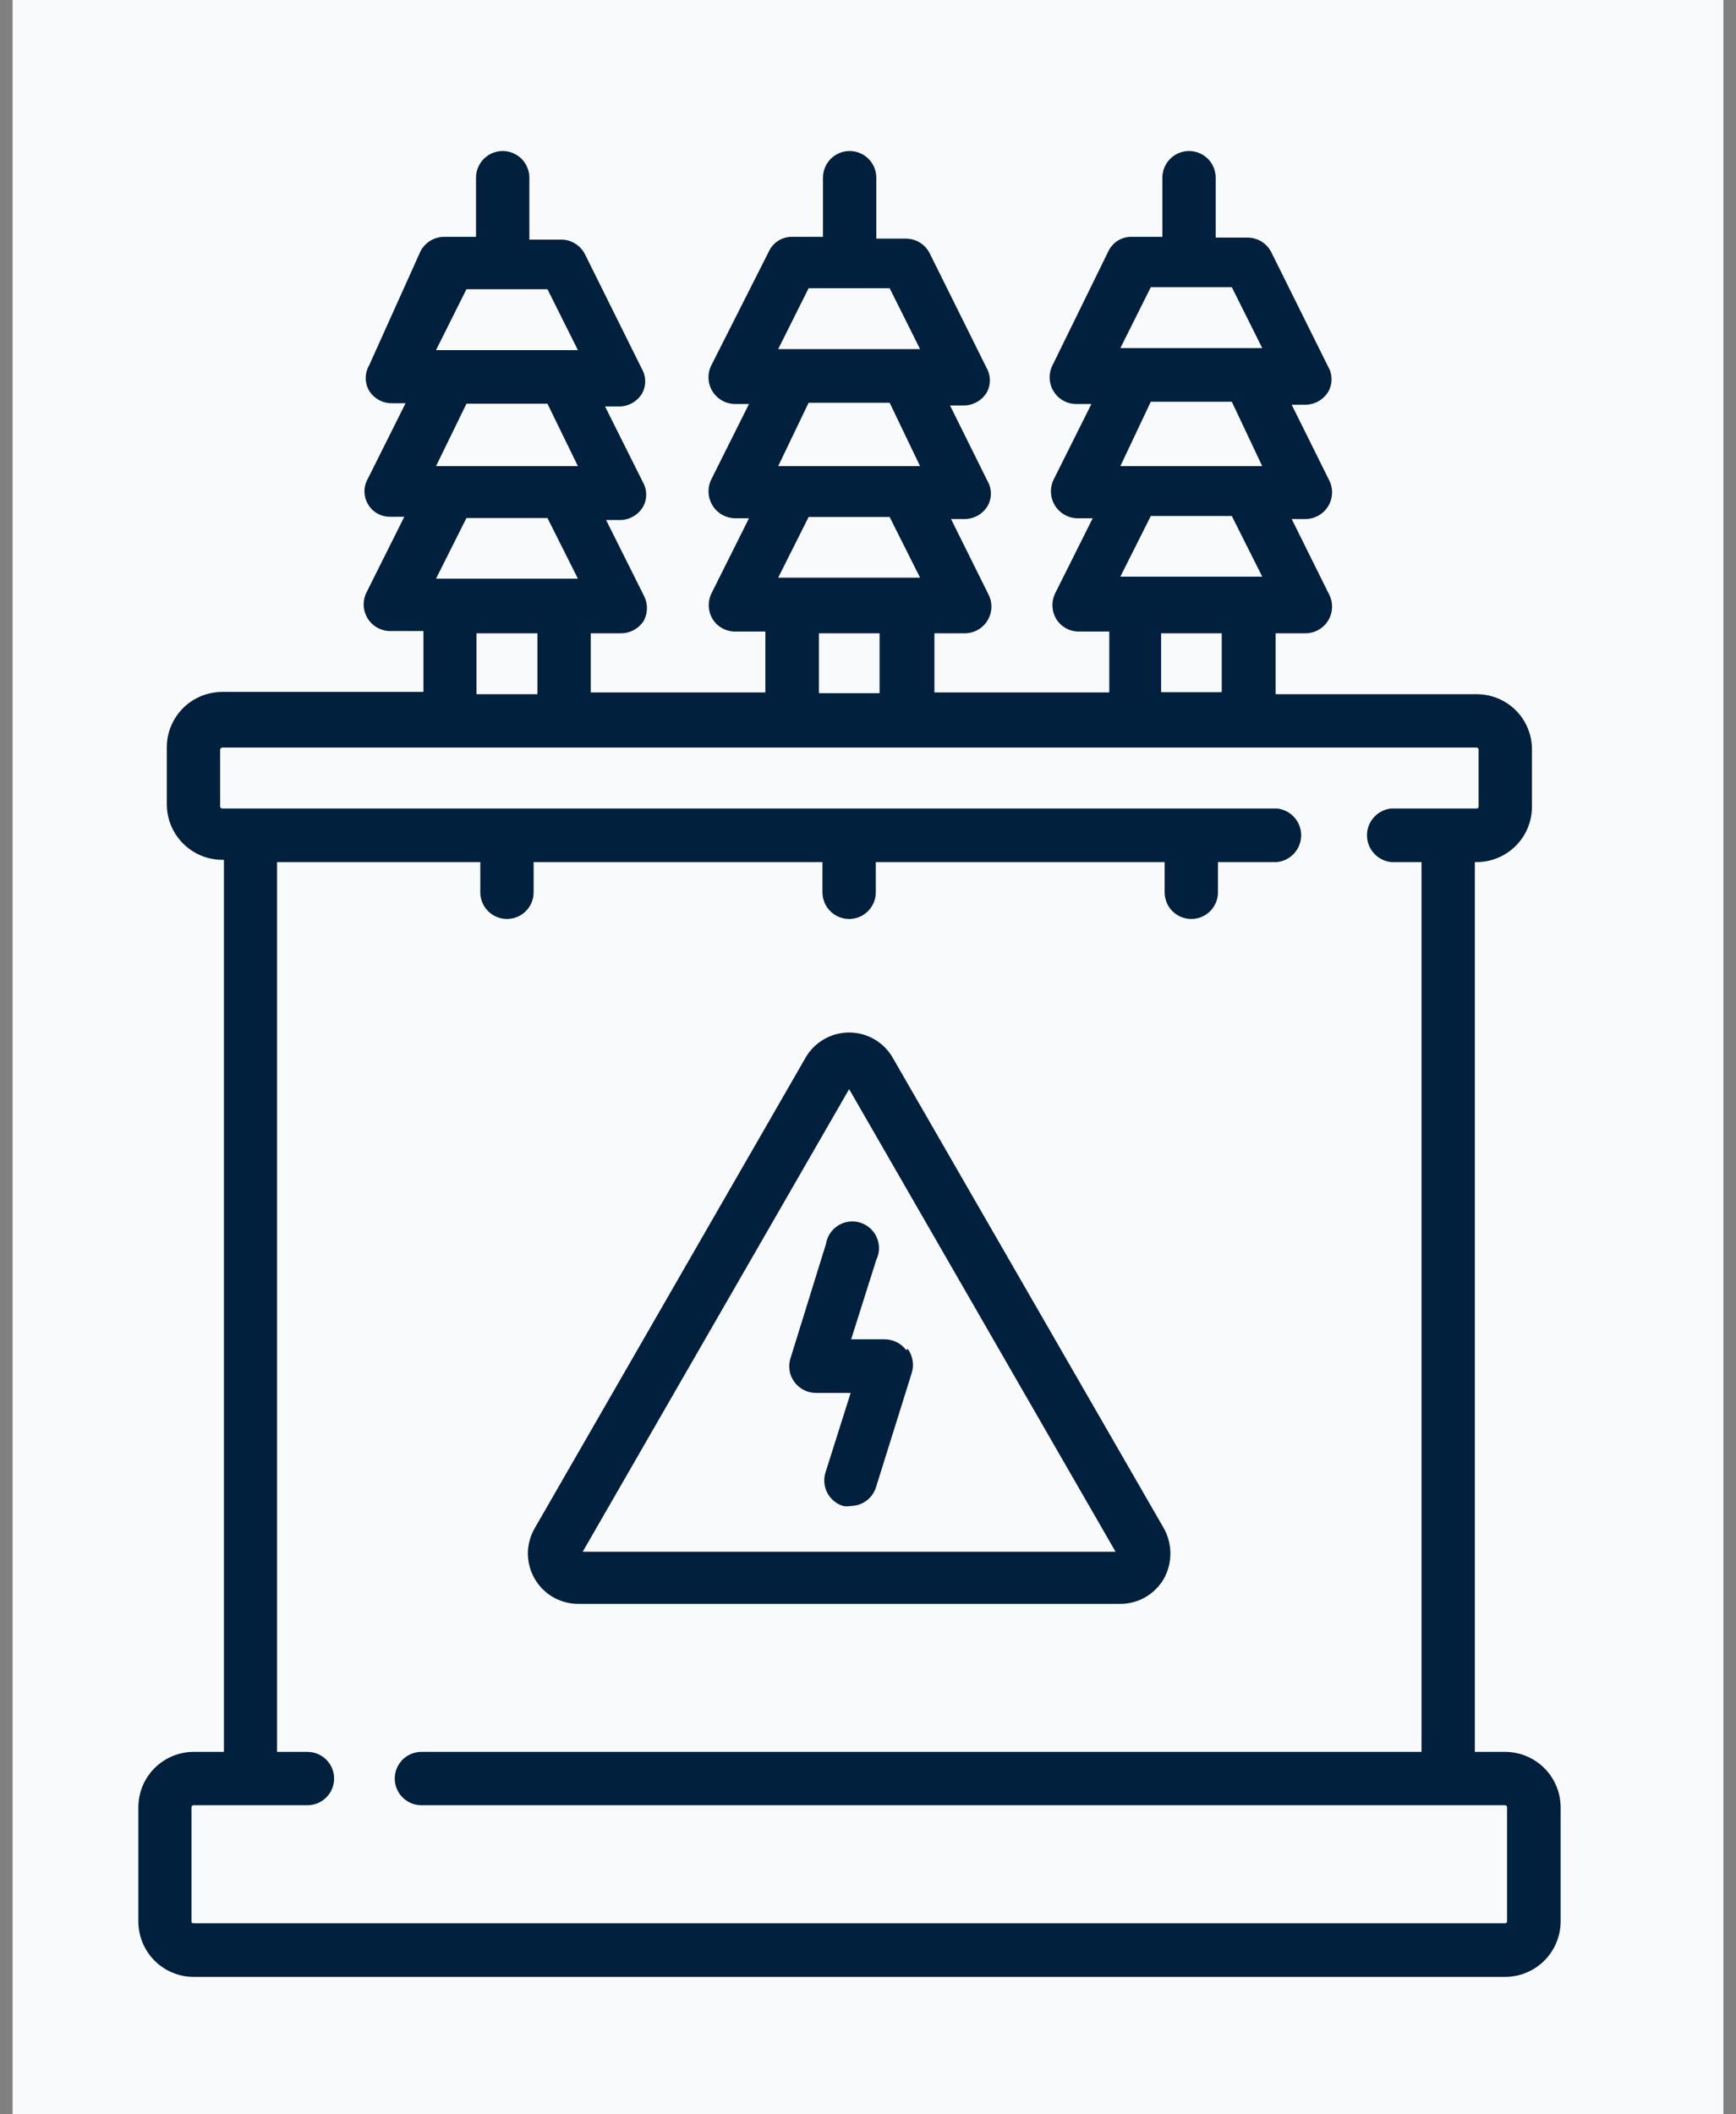 <svg width="69" height="84" viewBox="0 0 69 84" fill="none" xmlns="http://www.w3.org/2000/svg">
<rect x="0" y="0" width="69" height="84" fill="#808080" stroke="none"/>
<rect x="0.5" width="68" height="84" fill="#F9FAFB"/>
<path d="M59.83 76.41H7.68C7.661 76.41 7.644 76.403 7.63 76.389C7.617 76.376 7.61 76.359 7.61 76.34V71.8C7.61 71.78 7.617 71.761 7.63 71.747C7.643 71.732 7.661 71.722 7.68 71.72H12.22C12.501 71.72 12.771 71.608 12.97 71.409C13.168 71.211 13.28 70.941 13.28 70.66C13.28 70.379 13.168 70.109 12.97 69.91C12.771 69.712 12.501 69.6 12.22 69.6H11.01V34.25H19.09V35.45C19.09 35.731 19.202 36.001 19.401 36.2C19.599 36.398 19.869 36.51 20.15 36.51C20.431 36.51 20.701 36.398 20.899 36.2C21.098 36.001 21.21 35.731 21.21 35.45V34.25H32.69V35.45C32.69 35.731 32.802 36.001 33.001 36.2C33.199 36.398 33.469 36.51 33.75 36.51C34.031 36.51 34.301 36.398 34.499 36.2C34.698 36.001 34.81 35.731 34.81 35.45V34.25H46.29V35.45C46.29 35.731 46.402 36.001 46.6 36.2C46.799 36.398 47.069 36.51 47.35 36.51C47.631 36.51 47.901 36.398 48.099 36.2C48.298 36.001 48.41 35.731 48.41 35.45V34.25H50.75C51.015 34.224 51.26 34.101 51.439 33.904C51.618 33.707 51.717 33.451 51.717 33.185C51.717 32.919 51.618 32.663 51.439 32.466C51.26 32.269 51.015 32.146 50.75 32.12H8.83C8.81 32.12 8.791 32.113 8.777 32.1C8.762 32.087 8.752 32.069 8.75 32.05V29.78C8.752 29.759 8.761 29.74 8.776 29.726C8.79 29.711 8.81 29.702 8.83 29.7H58.7C58.719 29.702 58.737 29.712 58.75 29.727C58.763 29.741 58.77 29.76 58.77 29.78V32.05C58.77 32.069 58.763 32.086 58.749 32.099C58.736 32.113 58.719 32.12 58.7 32.12H55.3C55.035 32.146 54.79 32.269 54.611 32.466C54.432 32.663 54.333 32.919 54.333 33.185C54.333 33.451 54.432 33.707 54.611 33.904C54.79 34.101 55.035 34.224 55.3 34.25H56.5V69.6H16.75C16.469 69.6 16.199 69.712 16 69.91C15.802 70.109 15.69 70.379 15.69 70.66C15.69 70.941 15.802 71.211 16 71.409C16.199 71.608 16.469 71.72 16.75 71.72H59.83C59.849 71.722 59.867 71.732 59.88 71.747C59.893 71.761 59.9 71.78 59.9 71.8V76.34C59.9 76.359 59.893 76.376 59.88 76.389C59.866 76.403 59.849 76.41 59.83 76.41ZM21.36 27.58H18.94V25.16H21.36V27.58ZM18.54 20.58H21.76L22.97 22.99H17.33L18.54 20.58ZM18.54 16.04H21.76L22.97 18.52H17.33L18.54 16.04ZM18.54 11.49H21.76L22.97 13.91H17.33L18.54 11.49ZM34.96 27.54H32.55V25.16H34.96V27.54ZM32.14 20.54H35.36L36.57 22.95H30.93L32.14 20.54ZM32.14 16H35.36L36.57 18.52H30.93L32.14 16ZM32.14 11.45H35.36L36.57 13.87H30.93L32.14 11.45ZM48.56 27.5H46.15V25.16H48.56V27.5ZM45.74 20.5H48.96L50.17 22.91H44.53L45.74 20.5ZM45.74 15.96H48.96L50.17 18.52H44.53L45.74 15.96ZM45.74 11.41H48.96L50.17 13.83H44.53L45.74 11.41ZM59.83 69.6H58.62V34.25H58.7C59.282 34.247 59.839 34.014 60.249 33.602C60.66 33.19 60.89 32.632 60.89 32.05V29.78C60.891 29.492 60.836 29.206 60.726 28.939C60.617 28.672 60.456 28.429 60.252 28.225C60.049 28.02 59.807 27.858 59.54 27.748C59.274 27.637 58.988 27.58 58.7 27.58H50.7V25.16H51.91C52.089 25.156 52.264 25.106 52.419 25.016C52.574 24.926 52.703 24.798 52.795 24.644C52.887 24.49 52.938 24.316 52.944 24.137C52.951 23.957 52.911 23.78 52.83 23.62L51.34 20.62H51.89C52.071 20.619 52.248 20.572 52.406 20.483C52.563 20.394 52.696 20.267 52.79 20.112C52.884 19.958 52.937 19.782 52.944 19.601C52.951 19.421 52.912 19.241 52.83 19.08L51.34 16.08H51.89C52.071 16.077 52.248 16.029 52.405 15.94C52.562 15.851 52.695 15.723 52.79 15.57C52.878 15.418 52.924 15.245 52.924 15.07C52.924 14.895 52.878 14.722 52.79 14.57L50.53 10.02C50.437 9.837 50.294 9.685 50.116 9.582C49.938 9.479 49.735 9.43 49.53 9.44H48.32V7.06C48.32 6.779 48.208 6.509 48.01 6.31C47.811 6.112 47.541 6 47.26 6C46.979 6 46.709 6.112 46.511 6.31C46.312 6.509 46.2 6.779 46.2 7.06V9.41H45C44.802 9.402 44.606 9.452 44.437 9.556C44.268 9.659 44.133 9.81 44.05 9.99L41.83 14.52C41.748 14.685 41.71 14.87 41.721 15.054C41.732 15.238 41.791 15.416 41.892 15.571C41.993 15.726 42.133 15.851 42.297 15.935C42.462 16.019 42.645 16.059 42.83 16.05H43.38L41.88 19.05C41.799 19.216 41.762 19.401 41.773 19.585C41.784 19.77 41.843 19.948 41.944 20.103C42.044 20.259 42.184 20.385 42.348 20.47C42.512 20.555 42.695 20.597 42.88 20.59H43.43L41.93 23.59C41.856 23.748 41.822 23.922 41.831 24.096C41.84 24.27 41.891 24.44 41.98 24.59C42.075 24.744 42.207 24.87 42.364 24.958C42.522 25.046 42.7 25.091 42.88 25.09H44.09V27.51H37.14V25.16H38.35C38.531 25.159 38.708 25.112 38.866 25.023C39.023 24.934 39.156 24.807 39.25 24.652C39.344 24.498 39.397 24.322 39.404 24.141C39.411 23.961 39.372 23.781 39.29 23.62L37.8 20.62H38.35C38.531 20.618 38.708 20.57 38.866 20.481C39.023 20.392 39.155 20.264 39.25 20.11C39.338 19.958 39.384 19.785 39.384 19.61C39.384 19.434 39.338 19.262 39.25 19.11L37.76 16.11H38.31C38.49 16.108 38.666 16.061 38.823 15.974C38.981 15.887 39.114 15.762 39.21 15.61C39.298 15.458 39.344 15.286 39.344 15.11C39.344 14.934 39.298 14.762 39.21 14.61L36.95 10.06C36.861 9.885 36.725 9.738 36.557 9.635C36.389 9.533 36.197 9.479 36 9.48H34.83V7.06C34.83 6.779 34.718 6.509 34.52 6.31C34.321 6.112 34.051 6 33.77 6C33.489 6 33.219 6.112 33.02 6.31C32.822 6.509 32.71 6.779 32.71 7.06V9.41H31.51C31.312 9.402 31.116 9.452 30.947 9.556C30.778 9.659 30.643 9.81 30.56 9.99L28.27 14.52C28.19 14.682 28.153 14.861 28.161 15.041C28.17 15.221 28.224 15.396 28.32 15.549C28.415 15.702 28.547 15.829 28.705 15.916C28.862 16.004 29.04 16.05 29.22 16.05H29.77L28.27 19.05C28.191 19.212 28.154 19.392 28.163 19.572C28.171 19.753 28.226 19.928 28.321 20.082C28.415 20.236 28.548 20.363 28.705 20.452C28.862 20.541 29.039 20.588 29.22 20.59H29.77L28.27 23.59C28.196 23.748 28.162 23.922 28.171 24.096C28.18 24.27 28.231 24.44 28.32 24.59C28.415 24.744 28.547 24.87 28.704 24.958C28.862 25.046 29.04 25.091 29.22 25.09H30.42V27.51H23.48V25.16H24.68C24.861 25.16 25.04 25.114 25.199 25.026C25.358 24.939 25.492 24.813 25.59 24.66C25.671 24.506 25.714 24.334 25.714 24.16C25.714 23.986 25.671 23.814 25.59 23.66L24.09 20.66H24.64C24.823 20.66 25.002 20.613 25.161 20.523C25.321 20.434 25.454 20.306 25.55 20.15C25.638 19.998 25.684 19.826 25.684 19.65C25.684 19.474 25.638 19.302 25.55 19.15L24.05 16.15H24.6C24.782 16.15 24.96 16.104 25.119 16.017C25.278 15.929 25.413 15.803 25.51 15.65C25.598 15.498 25.644 15.325 25.644 15.15C25.644 14.975 25.598 14.802 25.51 14.65L23.25 10.1C23.157 9.917 23.014 9.765 22.836 9.662C22.659 9.559 22.455 9.51 22.25 9.52H21.04V7.06C21.04 6.779 20.928 6.509 20.73 6.31C20.531 6.112 20.261 6 19.98 6C19.699 6 19.429 6.112 19.23 6.31C19.032 6.509 18.92 6.779 18.92 7.06V9.41H17.71C17.505 9.4 17.302 9.449 17.124 9.552C16.947 9.655 16.803 9.807 16.71 9.99L14.67 14.52C14.582 14.672 14.536 14.845 14.536 15.02C14.536 15.195 14.582 15.368 14.67 15.52C14.764 15.674 14.897 15.8 15.055 15.888C15.212 15.976 15.39 16.021 15.57 16.02H16.12L14.62 19.02C14.532 19.172 14.486 19.345 14.486 19.52C14.486 19.695 14.532 19.868 14.62 20.02C14.709 20.179 14.84 20.311 14.999 20.4C15.158 20.49 15.338 20.535 15.52 20.53H16.07L14.57 23.53C14.486 23.696 14.446 23.881 14.456 24.067C14.466 24.253 14.524 24.433 14.625 24.589C14.727 24.745 14.867 24.872 15.033 24.956C15.199 25.04 15.384 25.08 15.57 25.07H16.83V27.49H8.83C8.247 27.49 7.687 27.722 7.274 28.134C6.862 28.547 6.63 29.107 6.63 29.69V31.96C6.633 32.543 6.865 33.101 7.277 33.513C7.689 33.925 8.247 34.157 8.83 34.16H8.9V69.6H7.69C7.108 69.603 6.551 69.836 6.141 70.248C5.73 70.66 5.5 71.218 5.5 71.8V76.34C5.5 76.922 5.73 77.48 6.141 77.892C6.551 78.304 7.108 78.537 7.69 78.54H59.83C60.413 78.537 60.971 78.305 61.383 77.893C61.795 77.481 62.027 76.923 62.03 76.34V71.8C62.027 71.217 61.795 70.659 61.383 70.247C60.971 69.835 60.413 69.603 59.83 69.6Z" fill="#00203D"/>
<path d="M23.16 61.65L33.75 43.27L44.34 61.65H23.16ZM46.26 60.72L35.51 42.07C35.339 41.753 35.085 41.487 34.775 41.303C34.465 41.118 34.111 41.02 33.75 41.02C33.389 41.02 33.035 41.118 32.725 41.303C32.415 41.487 32.161 41.753 31.99 42.07L21.25 60.72C21.073 61.026 20.981 61.374 20.982 61.727C20.983 62.081 21.078 62.427 21.257 62.732C21.436 63.037 21.692 63.289 22 63.463C22.308 63.636 22.657 63.725 23.01 63.72H44.5C44.856 63.725 45.206 63.635 45.516 63.459C45.825 63.283 46.082 63.028 46.26 62.72C46.43 62.414 46.519 62.07 46.519 61.72C46.519 61.37 46.43 61.026 46.26 60.72Z" fill="#00203D"/>
<path d="M36.02 53.64C35.92 53.506 35.79 53.397 35.641 53.323C35.492 53.248 35.327 53.209 35.16 53.21H33.83L34.83 50.05C34.897 49.913 34.933 49.763 34.937 49.611C34.94 49.458 34.911 49.307 34.85 49.167C34.79 49.027 34.701 48.902 34.587 48.799C34.474 48.697 34.341 48.621 34.195 48.575C34.05 48.529 33.896 48.515 33.745 48.534C33.594 48.553 33.449 48.604 33.319 48.684C33.189 48.765 33.079 48.872 32.994 48.999C32.91 49.126 32.854 49.269 32.83 49.42L31.42 53.96C31.369 54.117 31.356 54.284 31.382 54.448C31.408 54.611 31.473 54.766 31.57 54.9C31.669 55.035 31.798 55.146 31.947 55.222C32.097 55.299 32.262 55.339 32.43 55.34H33.81L32.81 58.5C32.768 58.633 32.753 58.773 32.766 58.912C32.778 59.051 32.818 59.187 32.883 59.31C32.949 59.434 33.037 59.543 33.145 59.633C33.252 59.722 33.376 59.789 33.51 59.83C33.612 59.849 33.718 59.849 33.82 59.83C34.045 59.827 34.263 59.753 34.442 59.618C34.622 59.483 34.754 59.295 34.82 59.08L36.24 54.54C36.289 54.38 36.3 54.211 36.272 54.046C36.244 53.881 36.178 53.725 36.08 53.59" fill="#00203D"/>
</svg>
